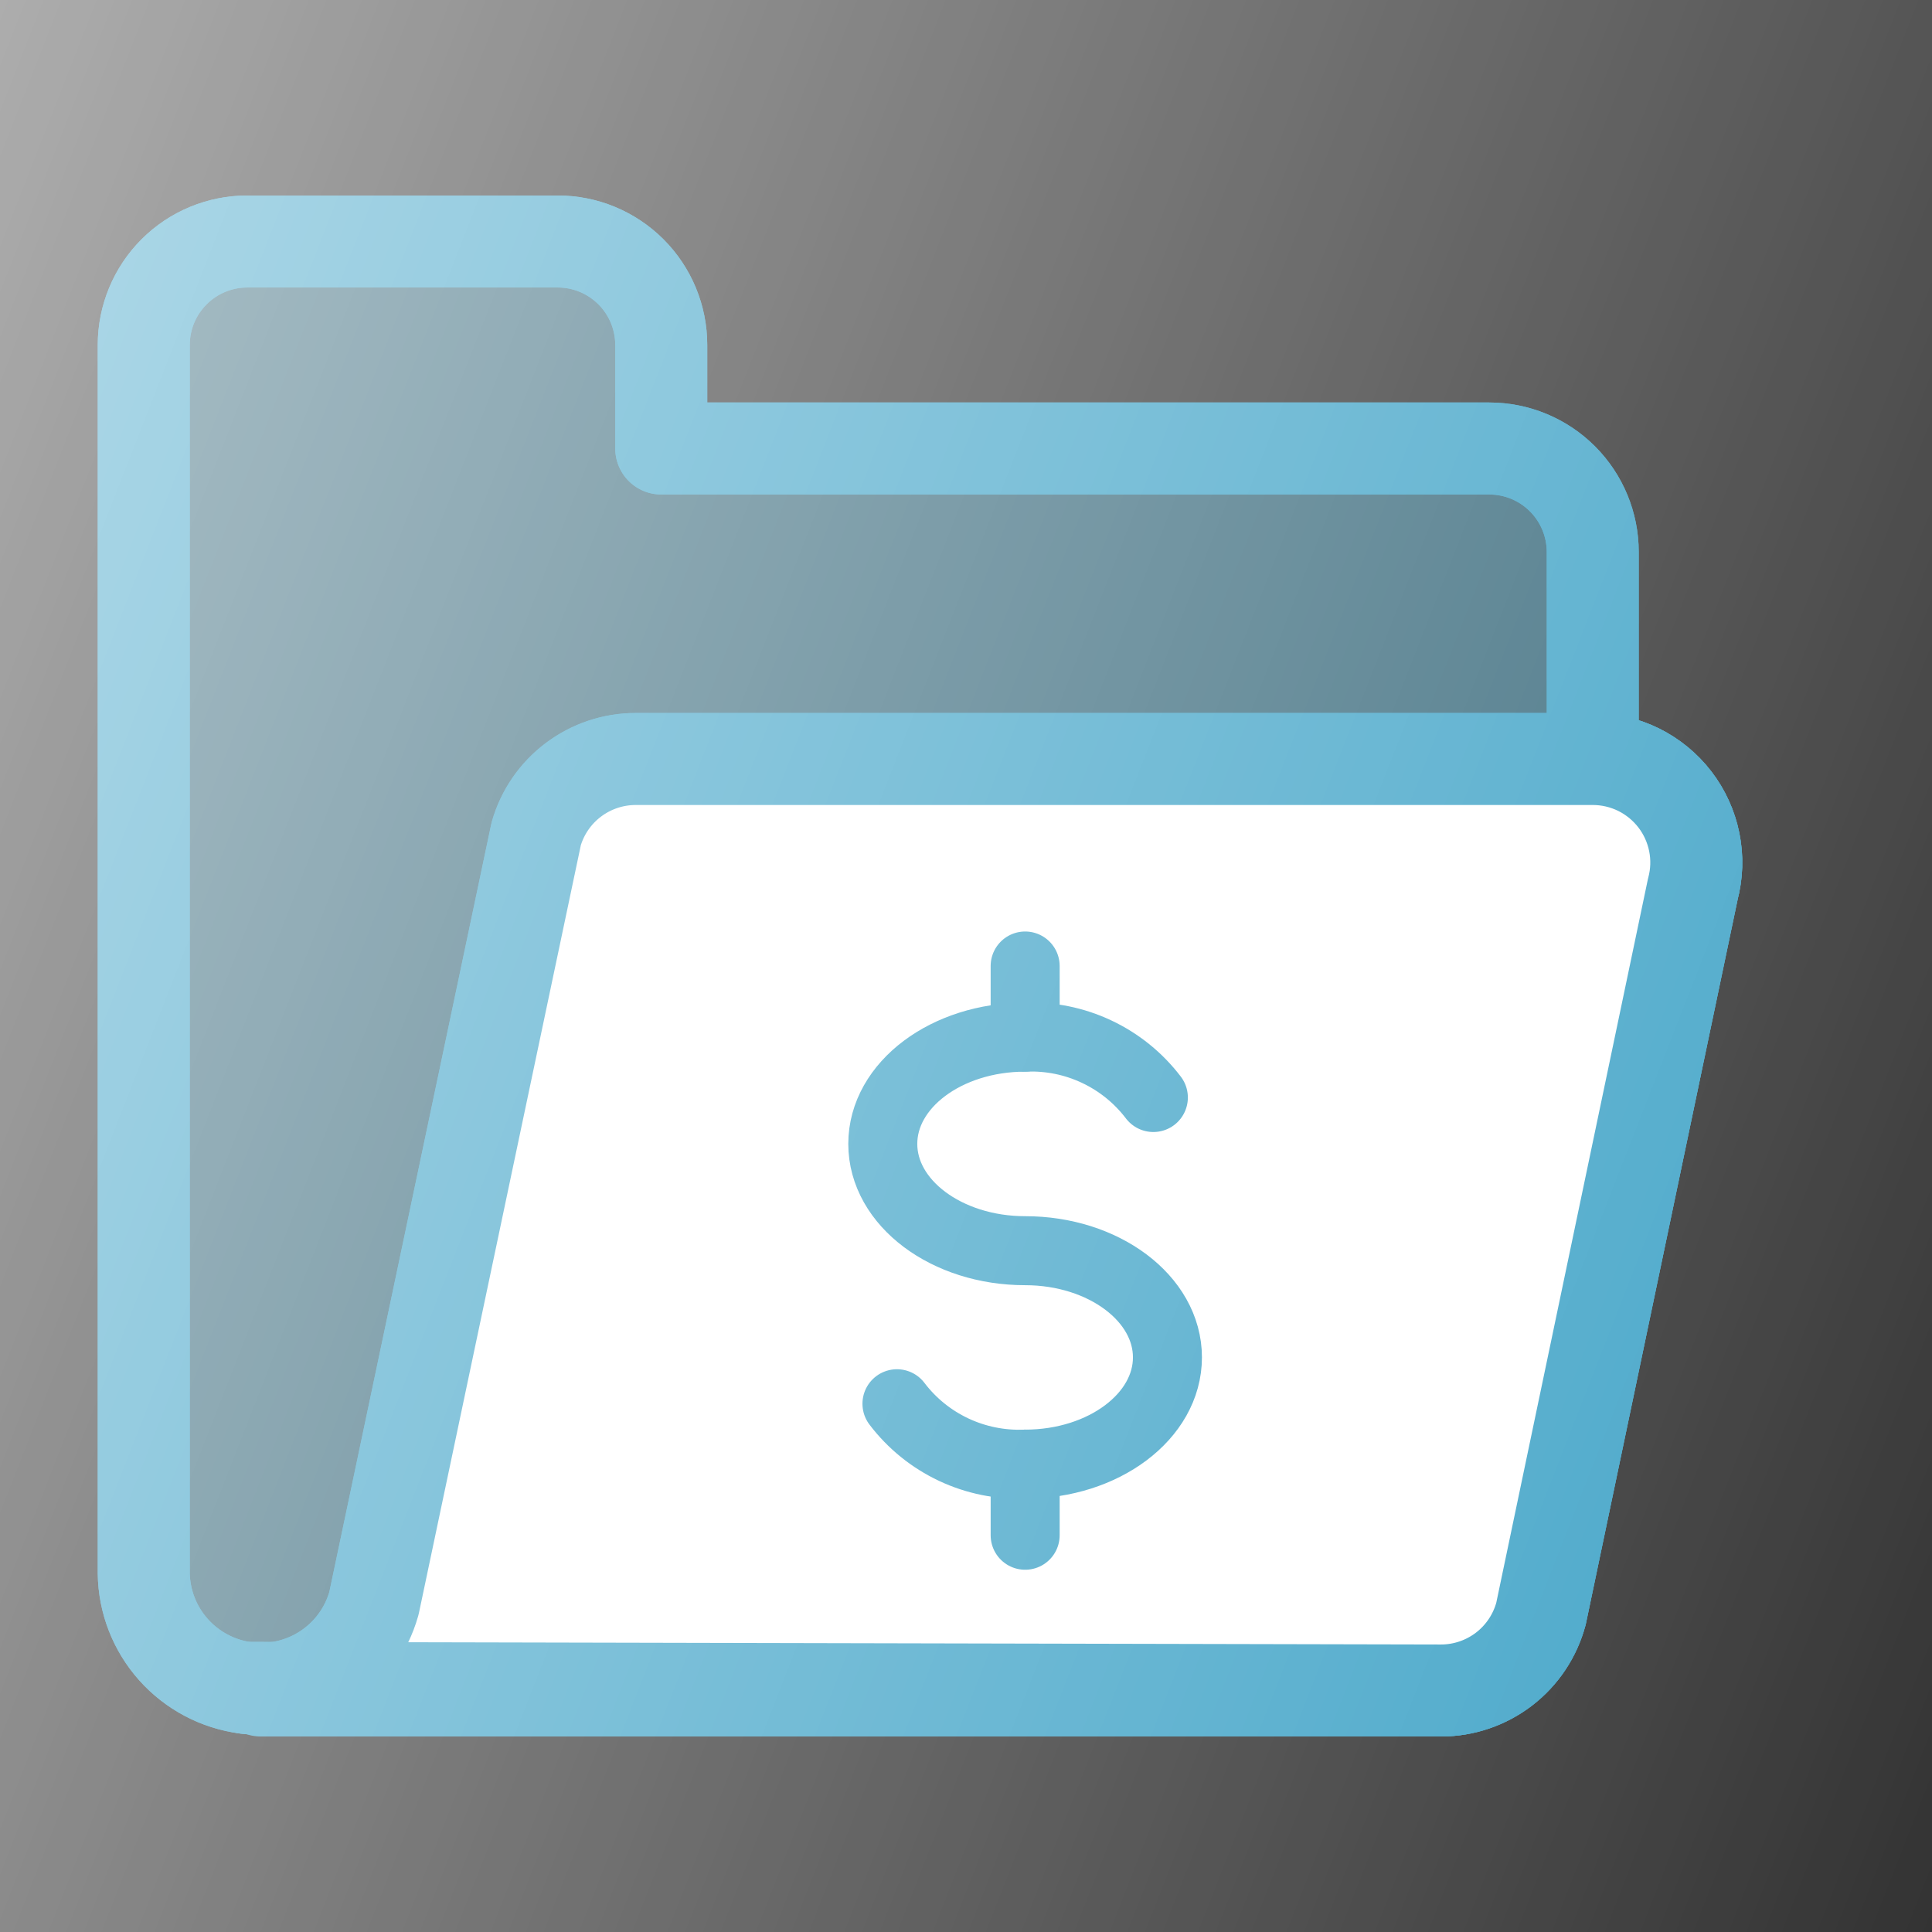 <svg width="42" height="42" viewBox="0 0 42 42" fill="none" xmlns="http://www.w3.org/2000/svg">
<rect x="0" y="0" width="42" height="42" fill="#333333" stroke="none"/>
<path d="M34.625 16.5V12C34.625 11.403 34.388 10.831 33.966 10.409C33.544 9.987 32.972 9.75 32.375 9.75H14.375V7.5C14.375 6.903 14.138 6.331 13.716 5.909C13.294 5.487 12.722 5.25 12.125 5.25H5.375C4.778 5.25 4.206 5.487 3.784 5.909C3.362 6.331 3.125 6.903 3.125 7.5V34.2C3.133 34.813 3.362 35.402 3.77 35.86C4.177 36.317 4.735 36.613 5.343 36.693C5.95 36.773 6.566 36.631 7.078 36.294C7.59 35.957 7.963 35.447 8.129 34.857L11.657 18.126C11.792 17.657 12.076 17.245 12.466 16.952C12.856 16.659 13.331 16.5 13.819 16.5H34.625ZM34.625 16.5C34.97 16.5 35.31 16.579 35.62 16.731C35.929 16.884 36.199 17.105 36.41 17.379C36.62 17.652 36.764 17.97 36.832 18.308C36.9 18.646 36.889 18.996 36.8 19.329L33.5 35.079C33.372 35.558 33.09 35.982 32.697 36.284C32.303 36.586 31.821 36.75 31.325 36.75H5.67" stroke="#40A3C7" stroke-width="2" stroke-linecap="round" stroke-linejoin="round"/>
<path d="M34.625 12V16.5C34.97 16.5 35.31 16.579 35.62 16.731C35.929 16.884 36.199 17.105 36.41 17.379C36.62 17.652 36.764 17.97 36.832 18.308C36.9 18.646 36.889 18.996 36.8 19.329L33.5 35.079C33.372 35.558 33.09 35.982 32.697 36.284C32.303 36.586 31.821 36.75 31.325 36.75L5.343 36.693C4.735 36.613 4.177 36.317 3.77 35.86C3.362 35.402 3.133 34.813 3.125 34.2V7.5C3.125 6.903 3.362 6.331 3.784 5.909C4.206 5.487 4.778 5.25 5.375 5.25H12.125C12.722 5.25 13.294 5.487 13.716 5.909C14.138 6.331 14.375 6.903 14.375 7.5V9.75H32.375C32.972 9.75 33.544 9.987 33.966 10.409C34.388 10.831 34.625 11.403 34.625 12Z" fill="#40A3C7" fill-opacity="0.5" stroke="#40A3C7" stroke-width="2" stroke-linecap="round" stroke-linejoin="round"/>
<path d="M5.996 36.694C5.78 36.722 5.561 36.722 5.343 36.693L5.996 36.694C6.379 36.646 6.75 36.51 7.078 36.294C7.59 35.957 7.963 35.447 8.129 34.857L11.657 18.126C11.792 17.657 12.076 17.245 12.466 16.952C12.856 16.659 13.331 16.5 13.819 16.5H34.625C34.97 16.5 35.31 16.579 35.62 16.731C35.929 16.884 36.199 17.105 36.41 17.379C36.62 17.652 36.764 17.97 36.832 18.308C36.9 18.646 36.889 18.996 36.8 19.329L33.5 35.079C33.372 35.558 33.09 35.982 32.697 36.284C32.303 36.586 31.821 36.75 31.325 36.75L5.996 36.694Z" fill="white"/>
<path d="M34.625 16.5H13.819C13.331 16.5 12.856 16.659 12.466 16.952C12.076 17.245 11.792 17.657 11.657 18.126L8.129 34.857C7.963 35.447 7.59 35.957 7.078 36.294C6.566 36.631 5.95 36.773 5.343 36.693L31.325 36.75C31.821 36.75 32.303 36.586 32.697 36.284C33.09 35.982 33.372 35.558 33.5 35.079L36.8 19.329C36.889 18.996 36.9 18.646 36.832 18.308C36.764 17.97 36.62 17.652 36.41 17.379C36.199 17.105 35.929 16.884 35.62 16.731C35.31 16.579 34.97 16.5 34.625 16.5Z" stroke="#40A3C7" stroke-width="2" stroke-linecap="round" stroke-linejoin="round"/>
<path d="M19.499 30.516C19.823 30.943 20.246 31.285 20.732 31.514C21.217 31.742 21.75 31.85 22.286 31.829C23.993 31.829 25.379 30.789 25.379 29.508C25.379 28.227 23.993 27.189 22.286 27.189C20.579 27.189 19.191 26.15 19.191 24.867C19.191 23.585 20.577 22.547 22.286 22.547C22.822 22.525 23.355 22.633 23.84 22.862C24.325 23.09 24.748 23.432 25.073 23.859" stroke="#40A3C7" stroke-width="1.5" stroke-linecap="round" stroke-linejoin="round"/>
<path d="M22.286 31.829V33.375" stroke="#40A3C7" stroke-width="1.5" stroke-linecap="round" stroke-linejoin="round"/>
<path d="M22.286 21V22.547" stroke="#40A3C7" stroke-width="1.5" stroke-linecap="round" stroke-linejoin="round"/>
<path d="M0 0H42V42H0V0Z" fill="url(#paint0_linear_3046_1315)"/>
<defs>
<linearGradient id="paint0_linear_3046_1315" x1="-1.016" y1="1.575" x2="50.006" y2="21.533" gradientUnits="userSpaceOnUse">
<stop stop-color="white" stop-opacity="0.6"/>
<stop offset="1" stop-color="white" stop-opacity="0"/>
</linearGradient>
</defs>
</svg>
